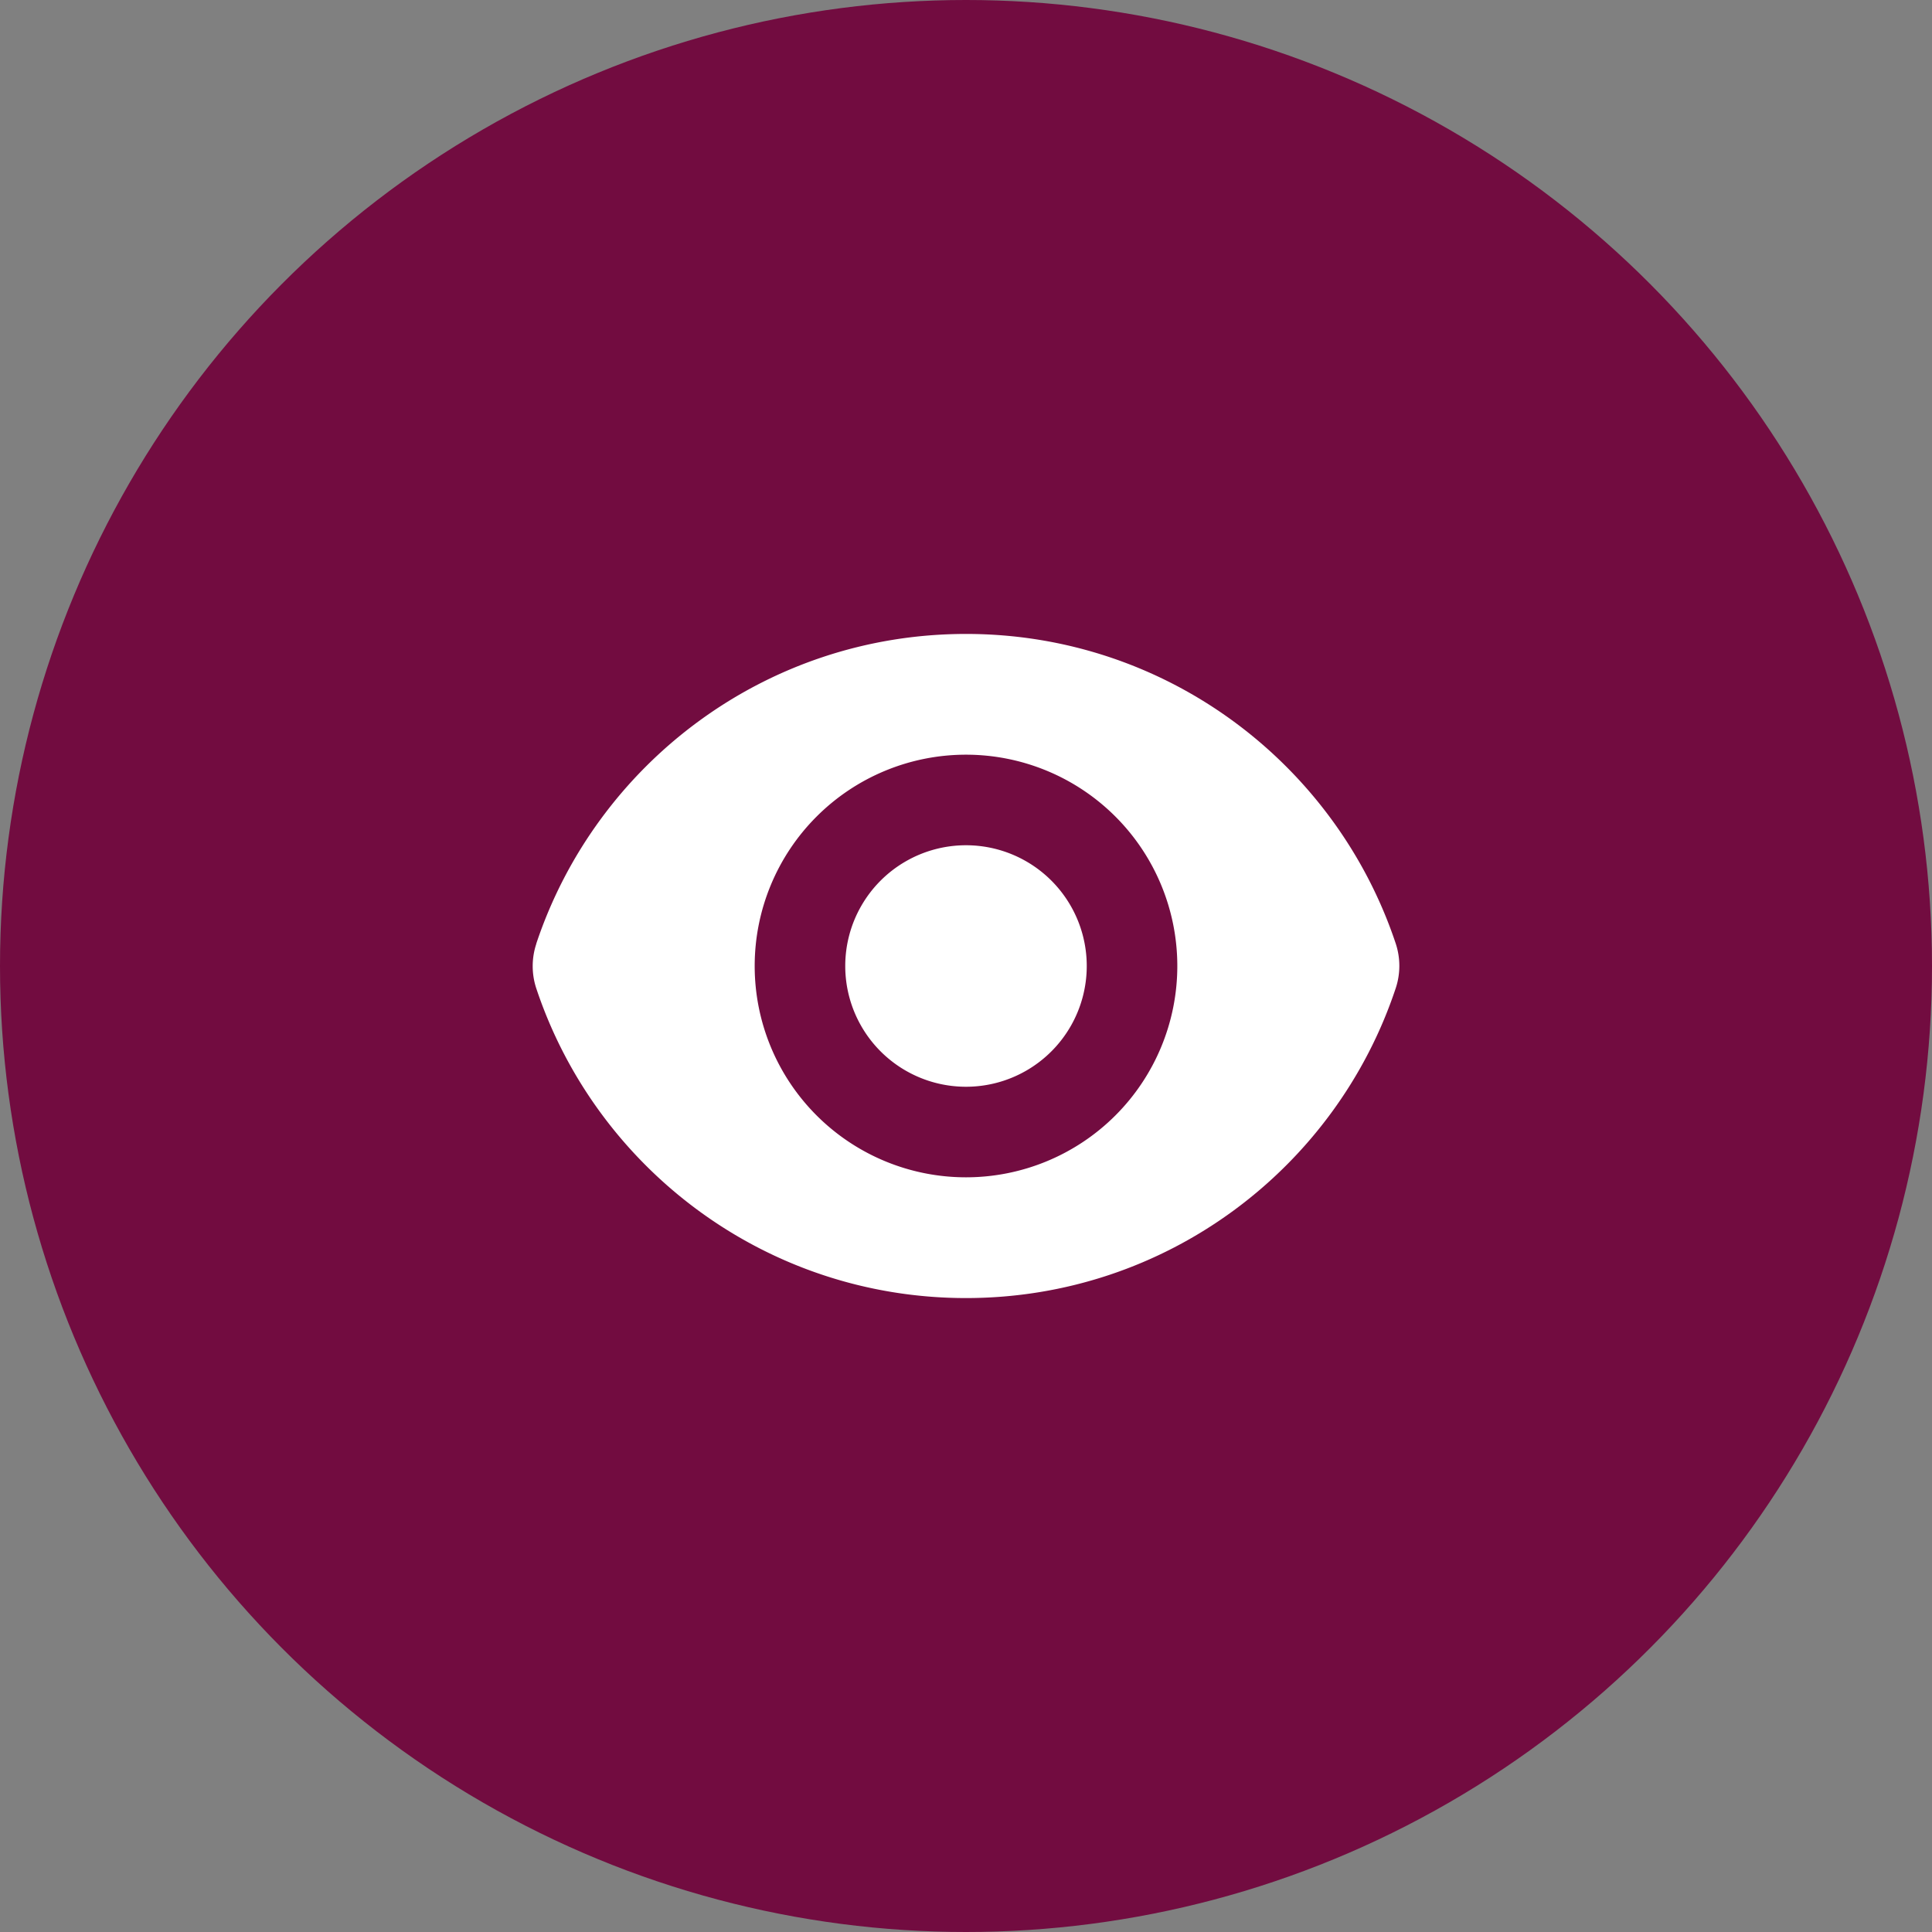 <svg xmlns="http://www.w3.org/2000/svg" width="48" height="48" fill="none"><rect width="100%" height="100%" fill="#808080" stroke="none"/><circle cx="24" cy="24" r="24" fill="#720C40"/><path fill="#fff" d="M24 27a3 3 0 1 0 0-6 3 3 0 0 0 0 6Z"/><path fill="#fff" fill-rule="evenodd" d="M13.323 23.447c1.488-4.471 5.705-7.697 10.678-7.697 4.97 0 9.185 3.223 10.675 7.69.12.362.12.752 0 1.113C33.19 29.024 28.971 32.25 24 32.25c-4.97 0-9.186-3.223-10.675-7.69a1.761 1.761 0 0 1 0-1.113ZM29.25 24a5.25 5.25 0 1 1-10.5 0 5.25 5.25 0 0 1 10.5 0Z" clip-rule="evenodd"/></svg>